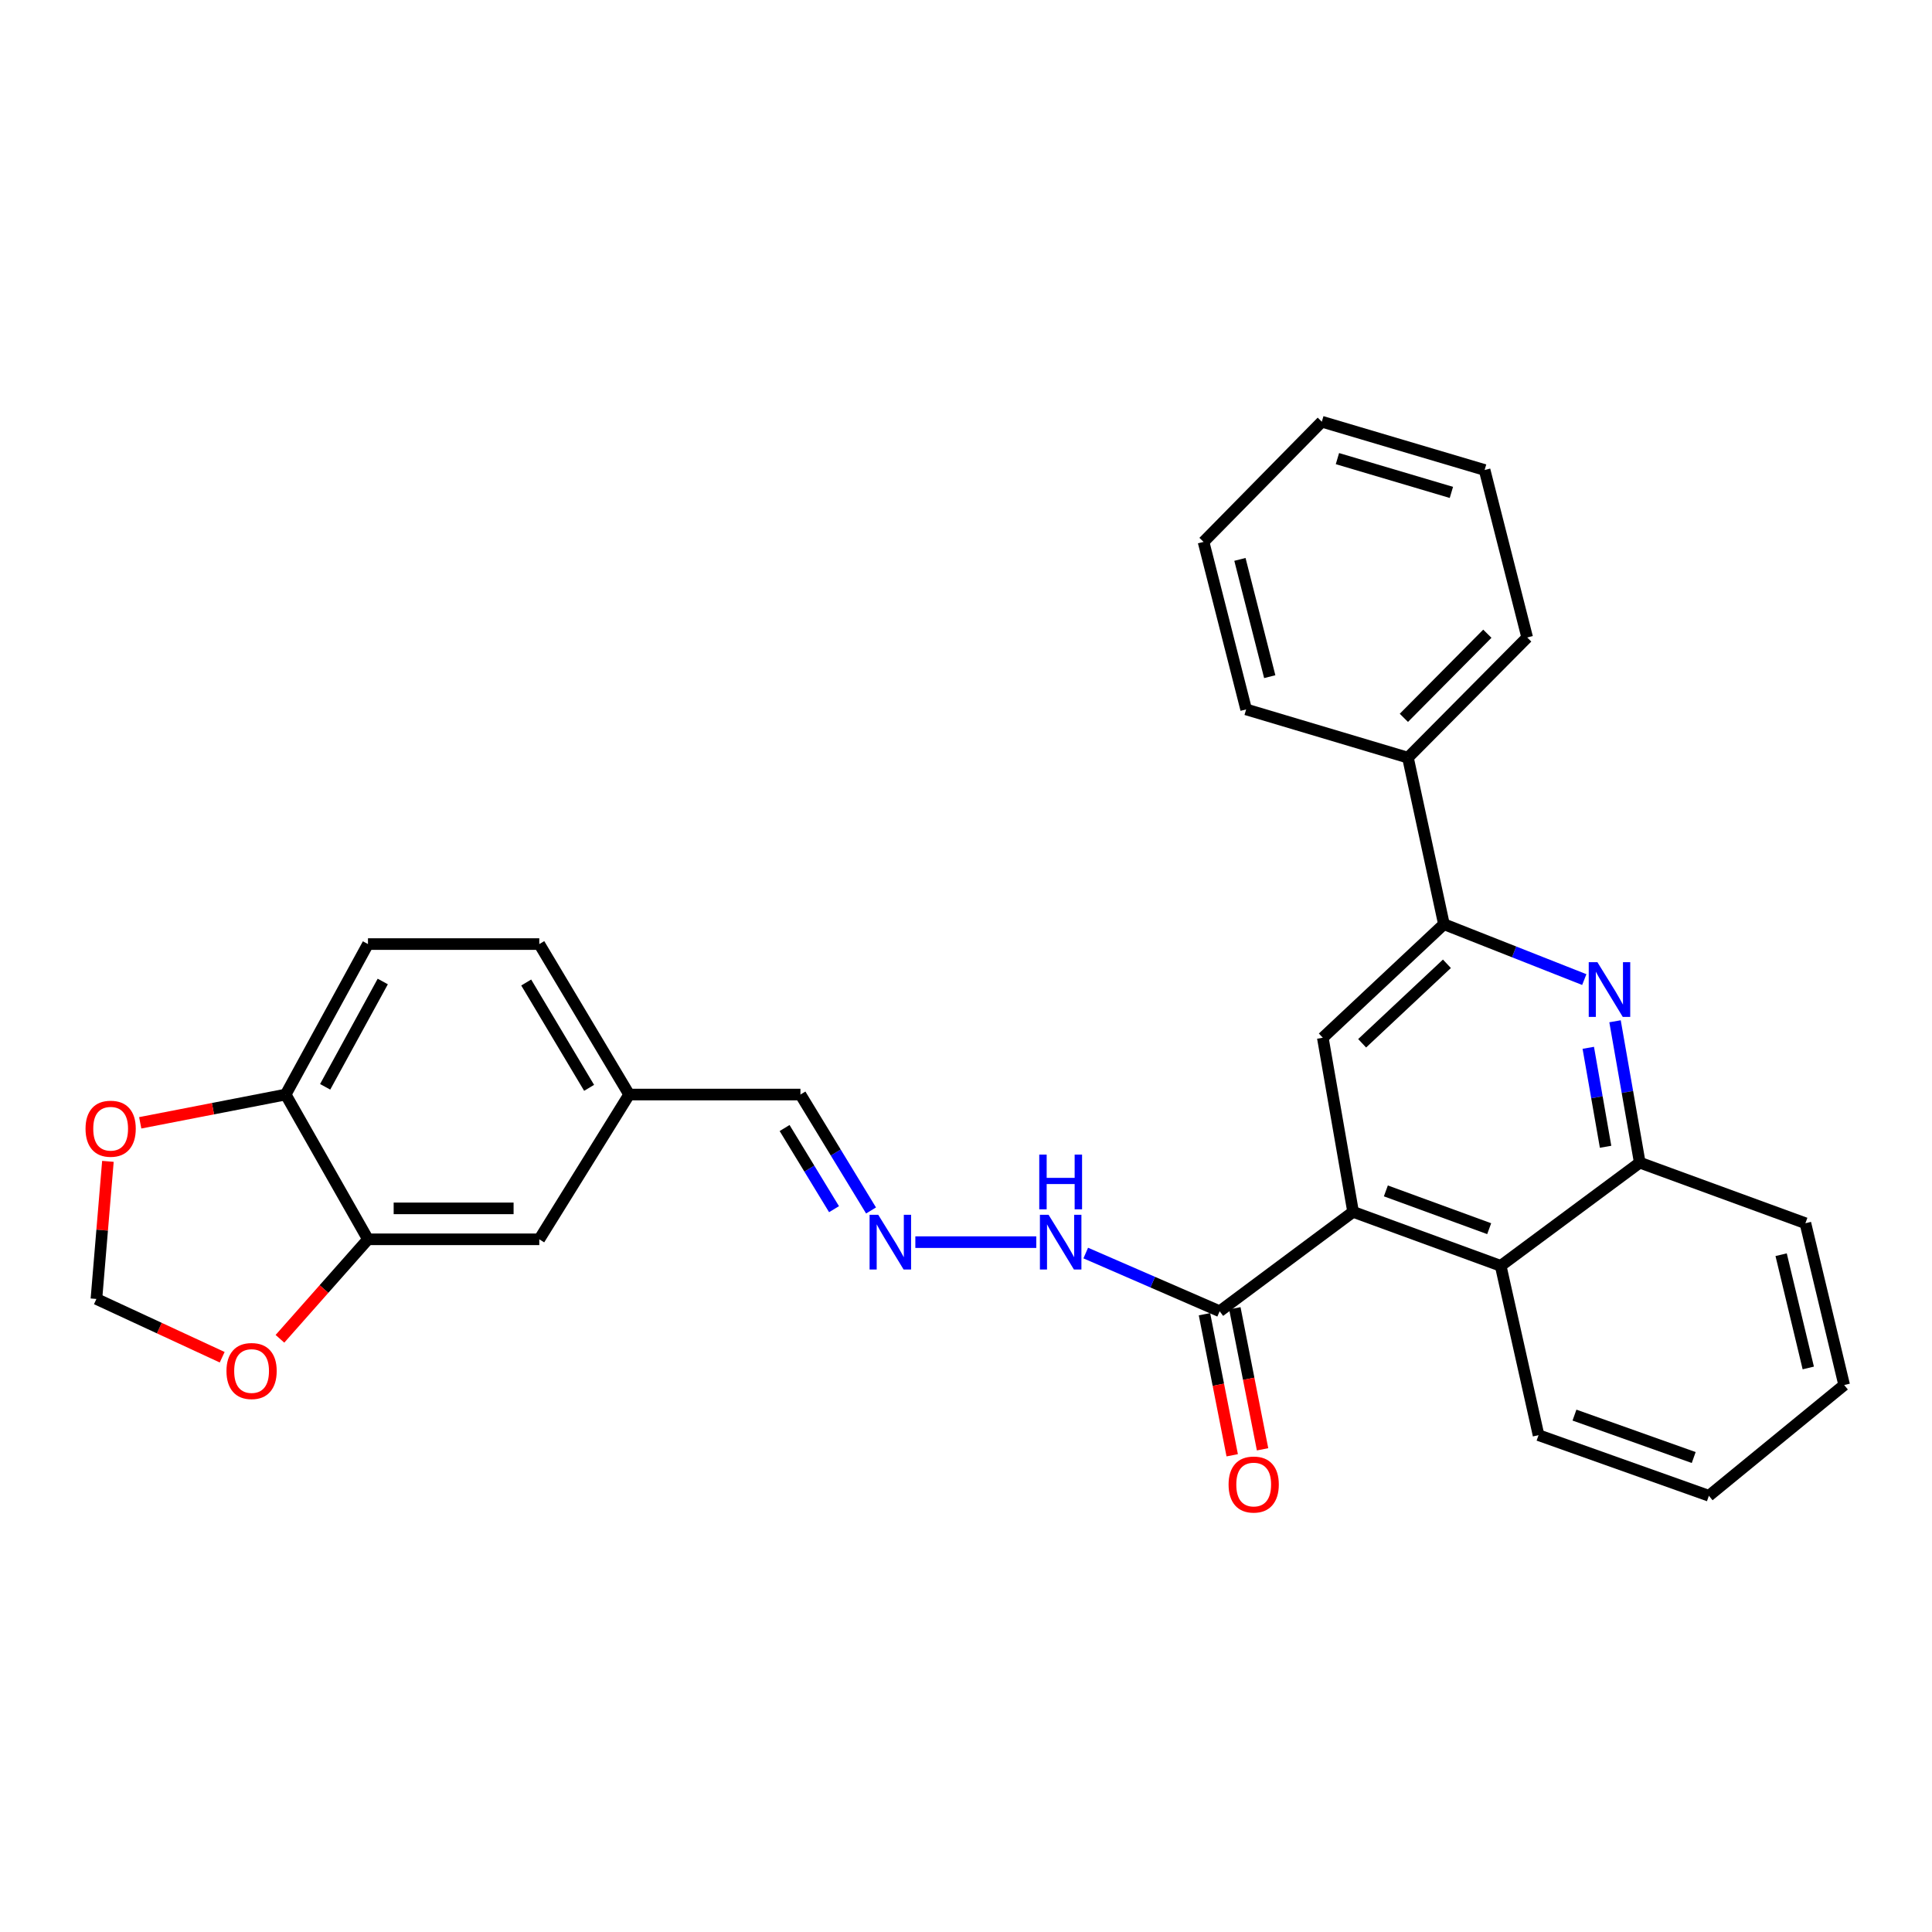 <?xml version='1.0' encoding='iso-8859-1'?>
<svg version='1.1' baseProfile='full'
              xmlns='http://www.w3.org/2000/svg'
                      xmlns:rdkit='http://www.rdkit.org/xml'
                      xmlns:xlink='http://www.w3.org/1999/xlink'
                  xml:space='preserve'
width='1000px' height='1000px' viewBox='0 0 1000 1000'>
<!-- END OF HEADER -->
<rect style='opacity:1.0;fill:#FFFFFF;stroke:none' width='1000' height='1000' x='0' y='0'> </rect>
<path class='bond-2' d='M 700.36,627.257 L 684.684,537.131' style='fill:none;fill-rule:evenodd;stroke:#000000;stroke-width:6px;stroke-linecap:butt;stroke-linejoin:miter;stroke-opacity:1' />
<path class='bond-3' d='M 700.36,627.257 L 631.293,678.699' style='fill:none;fill-rule:evenodd;stroke:#000000;stroke-width:6px;stroke-linecap:butt;stroke-linejoin:miter;stroke-opacity:1' />
<path class='bond-4' d='M 700.36,627.257 L 776.758,655.193' style='fill:none;fill-rule:evenodd;stroke:#000000;stroke-width:6px;stroke-linecap:butt;stroke-linejoin:miter;stroke-opacity:1' />
<path class='bond-4' d='M 717.32,616.407 L 770.798,635.962' style='fill:none;fill-rule:evenodd;stroke:#000000;stroke-width:6px;stroke-linecap:butt;stroke-linejoin:miter;stroke-opacity:1' />
<path class='bond-0' d='M 835.942,528.609 L 842.342,565.197' style='fill:none;fill-rule:evenodd;stroke:#0000FF;stroke-width:6px;stroke-linecap:butt;stroke-linejoin:miter;stroke-opacity:1' />
<path class='bond-0' d='M 842.342,565.197 L 848.743,601.785' style='fill:none;fill-rule:evenodd;stroke:#000000;stroke-width:6px;stroke-linecap:butt;stroke-linejoin:miter;stroke-opacity:1' />
<path class='bond-0' d='M 822.087,542.345 L 826.568,567.957' style='fill:none;fill-rule:evenodd;stroke:#0000FF;stroke-width:6px;stroke-linecap:butt;stroke-linejoin:miter;stroke-opacity:1' />
<path class='bond-0' d='M 826.568,567.957 L 831.048,593.568' style='fill:none;fill-rule:evenodd;stroke:#000000;stroke-width:6px;stroke-linecap:butt;stroke-linejoin:miter;stroke-opacity:1' />
<path class='bond-29' d='M 820.024,507.028 L 783.698,492.693' style='fill:none;fill-rule:evenodd;stroke:#0000FF;stroke-width:6px;stroke-linecap:butt;stroke-linejoin:miter;stroke-opacity:1' />
<path class='bond-29' d='M 783.698,492.693 L 747.371,478.358' style='fill:none;fill-rule:evenodd;stroke:#000000;stroke-width:6px;stroke-linecap:butt;stroke-linejoin:miter;stroke-opacity:1' />
<path class='bond-1' d='M 747.371,478.358 L 684.684,537.131' style='fill:none;fill-rule:evenodd;stroke:#000000;stroke-width:6px;stroke-linecap:butt;stroke-linejoin:miter;stroke-opacity:1' />
<path class='bond-1' d='M 748.922,498.857 L 705.04,539.998' style='fill:none;fill-rule:evenodd;stroke:#000000;stroke-width:6px;stroke-linecap:butt;stroke-linejoin:miter;stroke-opacity:1' />
<path class='bond-15' d='M 747.371,478.358 L 728.75,392.164' style='fill:none;fill-rule:evenodd;stroke:#000000;stroke-width:6px;stroke-linecap:butt;stroke-linejoin:miter;stroke-opacity:1' />
<path class='bond-12' d='M 631.293,678.699 L 596.637,663.637' style='fill:none;fill-rule:evenodd;stroke:#000000;stroke-width:6px;stroke-linecap:butt;stroke-linejoin:miter;stroke-opacity:1' />
<path class='bond-12' d='M 596.637,663.637 L 561.98,648.576' style='fill:none;fill-rule:evenodd;stroke:#0000FF;stroke-width:6px;stroke-linecap:butt;stroke-linejoin:miter;stroke-opacity:1' />
<path class='bond-14' d='M 623.436,680.244 L 630.612,716.747' style='fill:none;fill-rule:evenodd;stroke:#000000;stroke-width:6px;stroke-linecap:butt;stroke-linejoin:miter;stroke-opacity:1' />
<path class='bond-14' d='M 630.612,716.747 L 637.788,753.25' style='fill:none;fill-rule:evenodd;stroke:#FF0000;stroke-width:6px;stroke-linecap:butt;stroke-linejoin:miter;stroke-opacity:1' />
<path class='bond-14' d='M 639.15,677.154 L 646.326,713.658' style='fill:none;fill-rule:evenodd;stroke:#000000;stroke-width:6px;stroke-linecap:butt;stroke-linejoin:miter;stroke-opacity:1' />
<path class='bond-14' d='M 646.326,713.658 L 653.502,750.161' style='fill:none;fill-rule:evenodd;stroke:#FF0000;stroke-width:6px;stroke-linecap:butt;stroke-linejoin:miter;stroke-opacity:1' />
<path class='bond-5' d='M 776.758,655.193 L 848.743,601.785' style='fill:none;fill-rule:evenodd;stroke:#000000;stroke-width:6px;stroke-linecap:butt;stroke-linejoin:miter;stroke-opacity:1' />
<path class='bond-20' d='M 776.758,655.193 L 796.349,742.837' style='fill:none;fill-rule:evenodd;stroke:#000000;stroke-width:6px;stroke-linecap:butt;stroke-linejoin:miter;stroke-opacity:1' />
<path class='bond-21' d='M 848.743,601.785 L 934.474,633.138' style='fill:none;fill-rule:evenodd;stroke:#000000;stroke-width:6px;stroke-linecap:butt;stroke-linejoin:miter;stroke-opacity:1' />
<path class='bond-6' d='M 190.459,641.465 L 279.135,641.465' style='fill:none;fill-rule:evenodd;stroke:#000000;stroke-width:6px;stroke-linecap:butt;stroke-linejoin:miter;stroke-opacity:1' />
<path class='bond-6' d='M 203.76,625.451 L 265.833,625.451' style='fill:none;fill-rule:evenodd;stroke:#000000;stroke-width:6px;stroke-linecap:butt;stroke-linejoin:miter;stroke-opacity:1' />
<path class='bond-9' d='M 190.459,641.465 L 167.679,667.213' style='fill:none;fill-rule:evenodd;stroke:#000000;stroke-width:6px;stroke-linecap:butt;stroke-linejoin:miter;stroke-opacity:1' />
<path class='bond-9' d='M 167.679,667.213 L 144.898,692.961' style='fill:none;fill-rule:evenodd;stroke:#FF0000;stroke-width:6px;stroke-linecap:butt;stroke-linejoin:miter;stroke-opacity:1' />
<path class='bond-32' d='M 190.459,641.465 L 147.861,566.535' style='fill:none;fill-rule:evenodd;stroke:#000000;stroke-width:6px;stroke-linecap:butt;stroke-linejoin:miter;stroke-opacity:1' />
<path class='bond-7' d='M 473.781,642.933 L 536.376,642.933' style='fill:none;fill-rule:evenodd;stroke:#0000FF;stroke-width:6px;stroke-linecap:butt;stroke-linejoin:miter;stroke-opacity:1' />
<path class='bond-17' d='M 450.851,626.537 L 432.578,596.536' style='fill:none;fill-rule:evenodd;stroke:#0000FF;stroke-width:6px;stroke-linecap:butt;stroke-linejoin:miter;stroke-opacity:1' />
<path class='bond-17' d='M 432.578,596.536 L 414.306,566.535' style='fill:none;fill-rule:evenodd;stroke:#000000;stroke-width:6px;stroke-linecap:butt;stroke-linejoin:miter;stroke-opacity:1' />
<path class='bond-17' d='M 431.691,625.867 L 418.901,604.866' style='fill:none;fill-rule:evenodd;stroke:#0000FF;stroke-width:6px;stroke-linecap:butt;stroke-linejoin:miter;stroke-opacity:1' />
<path class='bond-17' d='M 418.901,604.866 L 406.11,583.866' style='fill:none;fill-rule:evenodd;stroke:#000000;stroke-width:6px;stroke-linecap:butt;stroke-linejoin:miter;stroke-opacity:1' />
<path class='bond-8' d='M 147.861,566.535 L 190.459,488.652' style='fill:none;fill-rule:evenodd;stroke:#000000;stroke-width:6px;stroke-linecap:butt;stroke-linejoin:miter;stroke-opacity:1' />
<path class='bond-8' d='M 168.301,562.538 L 198.119,508.019' style='fill:none;fill-rule:evenodd;stroke:#000000;stroke-width:6px;stroke-linecap:butt;stroke-linejoin:miter;stroke-opacity:1' />
<path class='bond-10' d='M 147.861,566.535 L 110.22,573.851' style='fill:none;fill-rule:evenodd;stroke:#000000;stroke-width:6px;stroke-linecap:butt;stroke-linejoin:miter;stroke-opacity:1' />
<path class='bond-10' d='M 110.22,573.851 L 72.579,581.167' style='fill:none;fill-rule:evenodd;stroke:#FF0000;stroke-width:6px;stroke-linecap:butt;stroke-linejoin:miter;stroke-opacity:1' />
<path class='bond-11' d='M 115.005,702.504 L 82.455,687.421' style='fill:none;fill-rule:evenodd;stroke:#FF0000;stroke-width:6px;stroke-linecap:butt;stroke-linejoin:miter;stroke-opacity:1' />
<path class='bond-11' d='M 82.455,687.421 L 49.905,672.338' style='fill:none;fill-rule:evenodd;stroke:#000000;stroke-width:6px;stroke-linecap:butt;stroke-linejoin:miter;stroke-opacity:1' />
<path class='bond-33' d='M 55.854,601.115 L 52.88,636.726' style='fill:none;fill-rule:evenodd;stroke:#FF0000;stroke-width:6px;stroke-linecap:butt;stroke-linejoin:miter;stroke-opacity:1' />
<path class='bond-33' d='M 52.88,636.726 L 49.905,672.338' style='fill:none;fill-rule:evenodd;stroke:#000000;stroke-width:6px;stroke-linecap:butt;stroke-linejoin:miter;stroke-opacity:1' />
<path class='bond-13' d='M 279.135,641.465 L 325.648,566.535' style='fill:none;fill-rule:evenodd;stroke:#000000;stroke-width:6px;stroke-linecap:butt;stroke-linejoin:miter;stroke-opacity:1' />
<path class='bond-22' d='M 728.75,392.164 L 790.468,329.957' style='fill:none;fill-rule:evenodd;stroke:#000000;stroke-width:6px;stroke-linecap:butt;stroke-linejoin:miter;stroke-opacity:1' />
<path class='bond-22' d='M 726.639,371.554 L 769.842,328.009' style='fill:none;fill-rule:evenodd;stroke:#000000;stroke-width:6px;stroke-linecap:butt;stroke-linejoin:miter;stroke-opacity:1' />
<path class='bond-23' d='M 728.75,392.164 L 645.003,367.191' style='fill:none;fill-rule:evenodd;stroke:#000000;stroke-width:6px;stroke-linecap:butt;stroke-linejoin:miter;stroke-opacity:1' />
<path class='bond-16' d='M 190.459,488.652 L 279.135,488.652' style='fill:none;fill-rule:evenodd;stroke:#000000;stroke-width:6px;stroke-linecap:butt;stroke-linejoin:miter;stroke-opacity:1' />
<path class='bond-18' d='M 414.306,566.535 L 325.648,566.535' style='fill:none;fill-rule:evenodd;stroke:#000000;stroke-width:6px;stroke-linecap:butt;stroke-linejoin:miter;stroke-opacity:1' />
<path class='bond-19' d='M 325.648,566.535 L 279.135,488.652' style='fill:none;fill-rule:evenodd;stroke:#000000;stroke-width:6px;stroke-linecap:butt;stroke-linejoin:miter;stroke-opacity:1' />
<path class='bond-19' d='M 304.922,563.064 L 272.363,508.545' style='fill:none;fill-rule:evenodd;stroke:#000000;stroke-width:6px;stroke-linecap:butt;stroke-linejoin:miter;stroke-opacity:1' />
<path class='bond-24' d='M 796.349,742.837 L 884.518,774.208' style='fill:none;fill-rule:evenodd;stroke:#000000;stroke-width:6px;stroke-linecap:butt;stroke-linejoin:miter;stroke-opacity:1' />
<path class='bond-24' d='M 814.943,732.455 L 876.661,754.414' style='fill:none;fill-rule:evenodd;stroke:#000000;stroke-width:6px;stroke-linecap:butt;stroke-linejoin:miter;stroke-opacity:1' />
<path class='bond-30' d='M 934.474,633.138 L 954.545,716.885' style='fill:none;fill-rule:evenodd;stroke:#000000;stroke-width:6px;stroke-linecap:butt;stroke-linejoin:miter;stroke-opacity:1' />
<path class='bond-30' d='M 921.911,649.432 L 935.961,708.055' style='fill:none;fill-rule:evenodd;stroke:#000000;stroke-width:6px;stroke-linecap:butt;stroke-linejoin:miter;stroke-opacity:1' />
<path class='bond-27' d='M 790.468,329.957 L 768.431,243.265' style='fill:none;fill-rule:evenodd;stroke:#000000;stroke-width:6px;stroke-linecap:butt;stroke-linejoin:miter;stroke-opacity:1' />
<path class='bond-26' d='M 645.003,367.191 L 622.957,280.481' style='fill:none;fill-rule:evenodd;stroke:#000000;stroke-width:6px;stroke-linecap:butt;stroke-linejoin:miter;stroke-opacity:1' />
<path class='bond-26' d='M 657.217,350.238 L 641.784,289.541' style='fill:none;fill-rule:evenodd;stroke:#000000;stroke-width:6px;stroke-linecap:butt;stroke-linejoin:miter;stroke-opacity:1' />
<path class='bond-25' d='M 884.518,774.208 L 954.545,716.885' style='fill:none;fill-rule:evenodd;stroke:#000000;stroke-width:6px;stroke-linecap:butt;stroke-linejoin:miter;stroke-opacity:1' />
<path class='bond-28' d='M 622.957,280.481 L 684.168,218.274' style='fill:none;fill-rule:evenodd;stroke:#000000;stroke-width:6px;stroke-linecap:butt;stroke-linejoin:miter;stroke-opacity:1' />
<path class='bond-31' d='M 768.431,243.265 L 684.168,218.274' style='fill:none;fill-rule:evenodd;stroke:#000000;stroke-width:6px;stroke-linecap:butt;stroke-linejoin:miter;stroke-opacity:1' />
<path class='bond-31' d='M 751.237,254.87 L 692.253,237.376' style='fill:none;fill-rule:evenodd;stroke:#000000;stroke-width:6px;stroke-linecap:butt;stroke-linejoin:miter;stroke-opacity:1' />
<path  class='atom-1' d='M 826.807 498.015
L 836.087 513.015
Q 837.007 514.495, 838.487 517.175
Q 839.967 519.855, 840.047 520.015
L 840.047 498.015
L 843.807 498.015
L 843.807 526.335
L 839.927 526.335
L 829.967 509.935
Q 828.807 508.015, 827.567 505.815
Q 826.367 503.615, 826.007 502.935
L 826.007 526.335
L 822.327 526.335
L 822.327 498.015
L 826.807 498.015
' fill='#0000FF'/>
<path  class='atom-8' d='M 454.577 628.773
L 463.857 643.773
Q 464.777 645.253, 466.257 647.933
Q 467.737 650.613, 467.817 650.773
L 467.817 628.773
L 471.577 628.773
L 471.577 657.093
L 467.697 657.093
L 457.737 640.693
Q 456.577 638.773, 455.337 636.573
Q 454.137 634.373, 453.777 633.693
L 453.777 657.093
L 450.097 657.093
L 450.097 628.773
L 454.577 628.773
' fill='#0000FF'/>
<path  class='atom-10' d='M 117.218 709.634
Q 117.218 702.834, 120.578 699.034
Q 123.938 695.234, 130.218 695.234
Q 136.498 695.234, 139.858 699.034
Q 143.218 702.834, 143.218 709.634
Q 143.218 716.514, 139.818 720.434
Q 136.418 724.314, 130.218 724.314
Q 123.978 724.314, 120.578 720.434
Q 117.218 716.554, 117.218 709.634
M 130.218 721.114
Q 134.538 721.114, 136.858 718.234
Q 139.218 715.314, 139.218 709.634
Q 139.218 704.074, 136.858 701.274
Q 134.538 698.434, 130.218 698.434
Q 125.898 698.434, 123.538 701.234
Q 121.218 704.034, 121.218 709.634
Q 121.218 715.354, 123.538 718.234
Q 125.898 721.114, 130.218 721.114
' fill='#FF0000'/>
<path  class='atom-11' d='M 44.272 584.222
Q 44.272 577.422, 47.632 573.622
Q 50.992 569.822, 57.272 569.822
Q 63.552 569.822, 66.912 573.622
Q 70.272 577.422, 70.272 584.222
Q 70.272 591.102, 66.872 595.022
Q 63.472 598.902, 57.272 598.902
Q 51.032 598.902, 47.632 595.022
Q 44.272 591.142, 44.272 584.222
M 57.272 595.702
Q 61.592 595.702, 63.912 592.822
Q 66.272 589.902, 66.272 584.222
Q 66.272 578.662, 63.912 575.862
Q 61.592 573.022, 57.272 573.022
Q 52.952 573.022, 50.592 575.822
Q 48.272 578.622, 48.272 584.222
Q 48.272 589.942, 50.592 592.822
Q 52.952 595.702, 57.272 595.702
' fill='#FF0000'/>
<path  class='atom-13' d='M 542.737 628.773
L 552.017 643.773
Q 552.937 645.253, 554.417 647.933
Q 555.897 650.613, 555.977 650.773
L 555.977 628.773
L 559.737 628.773
L 559.737 657.093
L 555.857 657.093
L 545.897 640.693
Q 544.737 638.773, 543.497 636.573
Q 542.297 634.373, 541.937 633.693
L 541.937 657.093
L 538.257 657.093
L 538.257 628.773
L 542.737 628.773
' fill='#0000FF'/>
<path  class='atom-13' d='M 537.917 597.621
L 541.757 597.621
L 541.757 609.661
L 556.237 609.661
L 556.237 597.621
L 560.077 597.621
L 560.077 625.941
L 556.237 625.941
L 556.237 612.861
L 541.757 612.861
L 541.757 625.941
L 537.917 625.941
L 537.917 597.621
' fill='#0000FF'/>
<path  class='atom-15' d='M 635.909 768.389
Q 635.909 761.589, 639.269 757.789
Q 642.629 753.989, 648.909 753.989
Q 655.189 753.989, 658.549 757.789
Q 661.909 761.589, 661.909 768.389
Q 661.909 775.269, 658.509 779.189
Q 655.109 783.069, 648.909 783.069
Q 642.669 783.069, 639.269 779.189
Q 635.909 775.309, 635.909 768.389
M 648.909 779.869
Q 653.229 779.869, 655.549 776.989
Q 657.909 774.069, 657.909 768.389
Q 657.909 762.829, 655.549 760.029
Q 653.229 757.189, 648.909 757.189
Q 644.589 757.189, 642.229 759.989
Q 639.909 762.789, 639.909 768.389
Q 639.909 774.109, 642.229 776.989
Q 644.589 779.869, 648.909 779.869
' fill='#FF0000'/>
</svg>
